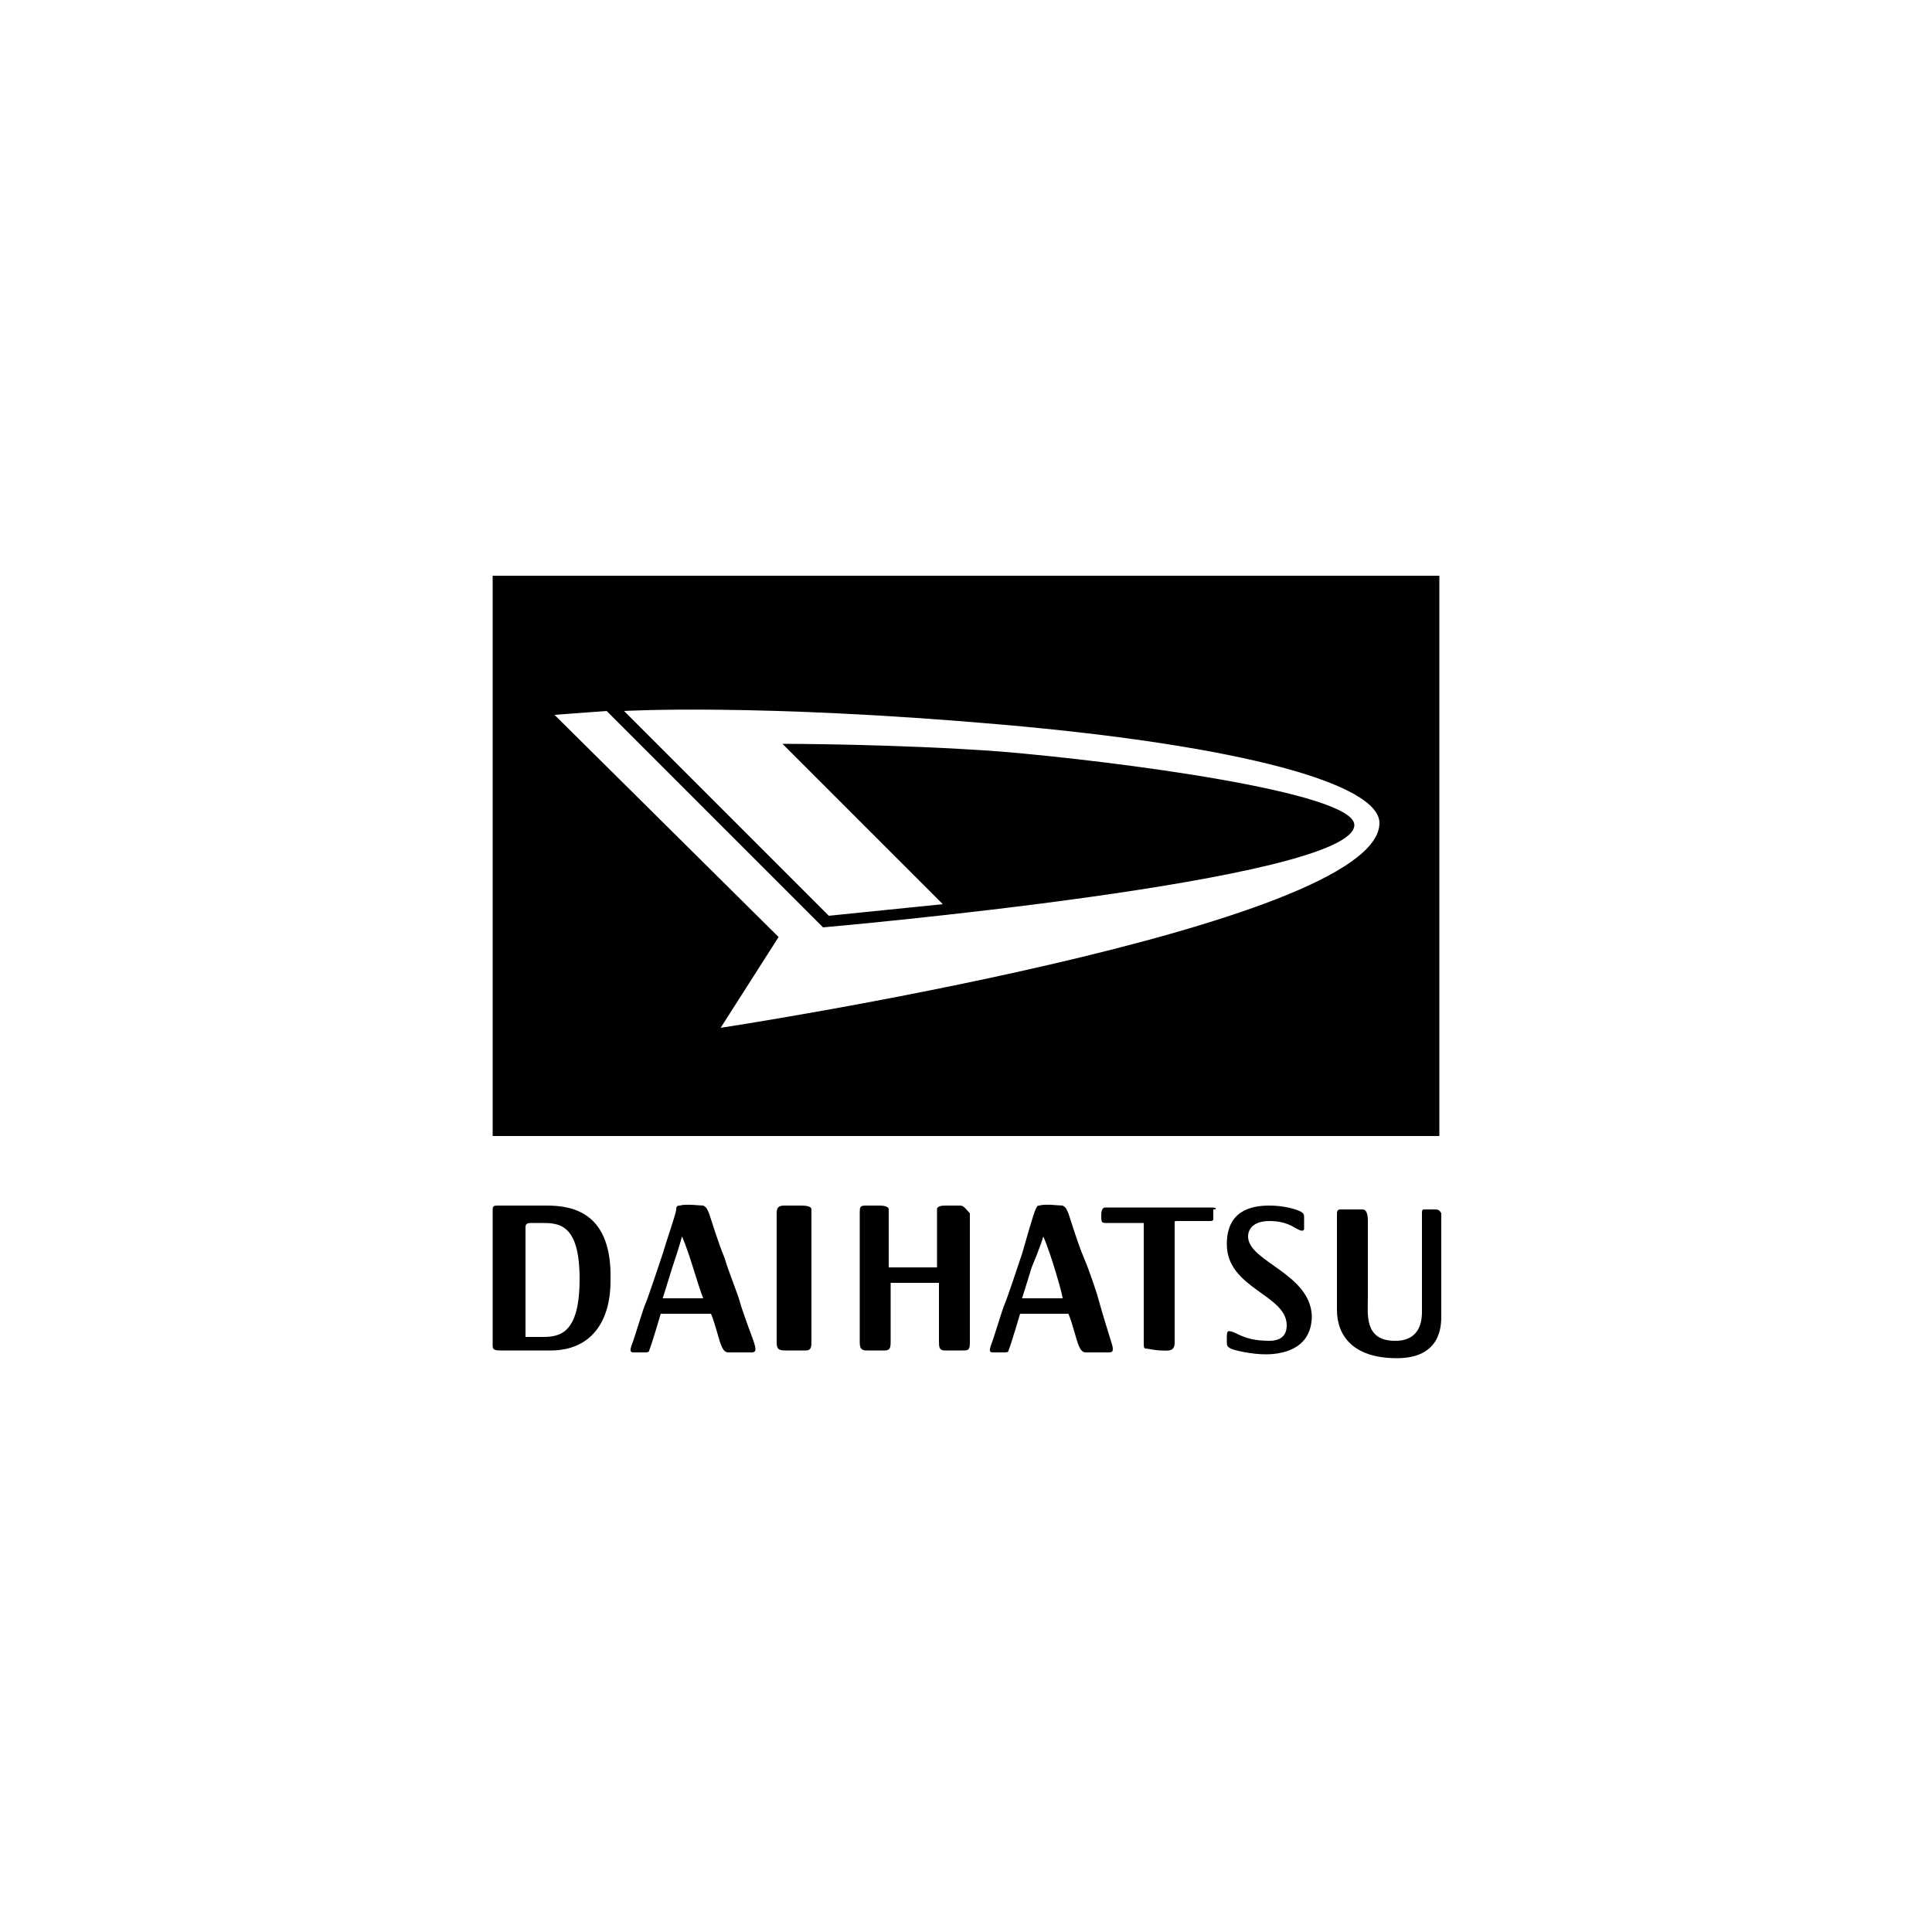  <svg xmlns="http://www.w3.org/2000/svg" version="1.0" viewBox="0 0 100 100"> .st0{fill:#FFFFFF;} .st1{fill-rule:evenodd;clip-rule:evenodd;fill:#FFFFFF;} <g><path d="M38.3,67.4c-0.1-0.4-0.6-1.6-0.8-2.3c-0.3-0.7-0.7-2-0.8-2.3c-0.1-0.2-0.1-0.3-0.3-0.4c-0.2,0-0.9-0.1-1.2,0 c-0.1,0-0.2,0-0.2,0.2c0,0.2-0.5,1.6-0.7,2.3c-0.2,0.6-0.8,2.4-0.9,2.6c-0.1,0.2-0.6,1.9-0.7,2.1c-0.1,0.3-0.1,0.4,0.1,0.4 c0.2,0,0.3,0,0.5,0c0.2,0,0.3,0,0.3-0.1c0.1-0.2,0.6-1.9,0.6-1.9h1.3c0.6,0,1.3,0,1.3,0s0.1,0.2,0.3,0.9c0.2,0.7,0.3,1.1,0.6,1.1 h1.2c0.2,0,0.2-0.1,0.2-0.2c0-0.1-0.1-0.4-0.1-0.4S38.4,67.8,38.3,67.4 M35.4,67.2c-0.6,0-1.1,0-1.1,0s0.1-0.3,0.5-1.6 c0.4-1.2,0.5-1.6,0.5-1.6s0.2,0.4,0.6,1.7c0.4,1.3,0.5,1.5,0.5,1.5S36.1,67.2,35.4,67.2"></path><path d="M56.9,67.4c-0.1-0.4-0.5-1.6-0.8-2.3c-0.3-0.7-0.7-2-0.8-2.3c-0.1-0.2-0.1-0.3-0.3-0.4c-0.2,0-0.9-0.1-1.2,0 c-0.1,0-0.1,0-0.2,0.2c-0.1,0.2-0.5,1.6-0.7,2.3c-0.2,0.6-0.8,2.4-0.9,2.6c-0.1,0.2-0.6,1.9-0.7,2.1c-0.1,0.3-0.1,0.4,0.1,0.4 c0.2,0,0.3,0,0.5,0c0.2,0,0.3,0,0.3-0.1c0.1-0.2,0.6-1.9,0.6-1.9H54c0.6,0,1.3,0,1.3,0s0.1,0.2,0.3,0.9c0.2,0.7,0.3,1.1,0.6,1.1 h1.2c0.2,0,0.2-0.1,0.2-0.2c0-0.1-0.1-0.4-0.1-0.4S57,67.8,56.9,67.4 M54,67.2c-0.6,0-1.1,0-1.1,0s0.1-0.3,0.5-1.6 C53.9,64.4,54,64,54,64s0.2,0.4,0.6,1.7C55,67,55,67.2,55,67.2S54.7,67.2,54,67.2"></path><path d="M42,62.6c0-0.2-0.4-0.2-0.6-0.2c-0.2,0-0.5,0-0.8,0c-0.3,0-0.4,0.1-0.4,0.4c0,0.3,0,1.7,0,2.3c0,0.6,0,4,0,4.4 c0,0.4,0.2,0.4,0.5,0.4c0.3,0,0.7,0,1,0c0.3,0,0.3-0.2,0.3-0.5c0-0.3,0-2.9,0-3.4C42,65.5,42,62.8,42,62.6"></path><path d="M49.7,62.4c-0.3,0-0.5,0-0.7,0c-0.2,0-0.5,0-0.5,0.2c0,0.2,0,2.1,0,3c0,0-0.5,0-1.3,0c-0.8,0-1.2,0-1.2,0 c0-0.9,0-2.8,0-3c0-0.2-0.4-0.2-0.5-0.2c-0.2,0-0.5,0-0.7,0c-0.3,0-0.3,0.1-0.3,0.4c0,0.3,0,1.7,0,2.3c0,0.6,0,4,0,4.4 c0,0.4,0.2,0.4,0.4,0.4c0.3,0,0.7,0,0.9,0c0.3,0,0.3-0.2,0.3-0.5c0-0.3,0-2.1,0-3c0,0,0.8,0,1.2,0c0.3,0,1.3,0,1.3,0 c0,0.9,0,2.7,0,3c0,0.3,0,0.5,0.3,0.5c0.3,0,0.6,0,0.9,0c0.3,0,0.4,0,0.4-0.4c0-0.4,0-3.8,0-4.4c0-0.6,0-2,0-2.3 C50,62.6,49.9,62.4,49.7,62.4"></path><path d="M62.7,62.5c-0.2,0-1.7,0-2,0c-0.3,0-1.5,0-1.7,0c-0.2,0-1.7,0-1.8,0c-0.1,0-0.2,0.1-0.2,0.4 c0,0.3,0,0.4,0.2,0.4c0.1,0,1.3,0,1.6,0c0.2,0,0.2,0,0.3,0c0,0,0.1,0,0.1,0c0,0,0,1.1,0,1.5c0,0.4,0,1.5,0,1.9c0,0.4,0,1.9,0,2 c0,0.2,0,0.6,0,0.8c0,0.2,0,0.3,0.1,0.3c0.1,0,0.5,0.1,0.8,0.1c0.3,0,0.7,0.1,0.7-0.4c0-0.4,0-1.9,0-2c0-0.1,0-1.6,0-1.7v-1.7v-0.8 c0-0.1,0-0.1,0.1-0.1c0.1,0,0.9,0,1.2,0h0.5c0.1,0,0.2,0,0.2-0.1c0-0.1,0-0.4,0-0.5C63,62.6,63,62.5,62.7,62.5"></path><path d="M64.6,64c0-0.4,0.3-0.8,1.1-0.8c1.1,0,1.4,0.5,1.7,0.5c0.1,0,0.1-0.1,0.1-0.1V63c0-0.1,0-0.2-0.2-0.3 c-0.2-0.1-0.8-0.3-1.6-0.3c-1,0-2.2,0.3-2.2,2c0,2.3,3.1,2.6,3.1,4.2c0,0.3-0.1,0.8-0.9,0.8c-1.4,0-1.7-0.5-2.1-0.5 c-0.1,0-0.1,0.2-0.1,0.3v0.3c0,0.1,0,0.2,0.2,0.3c0.2,0.1,1.1,0.3,1.8,0.3c1.1,0,2.4-0.4,2.4-2C67.8,65.9,64.6,65.3,64.6,64"></path><path d="M74.2,62.6c-0.2,0-0.4,0-0.5,0c-0.1,0-0.1,0.1-0.1,0.2c0,0.2,0,0.9,0,1.4c0,0.9,0,3.2,0,3.7 c0,1.5-1.1,1.5-1.4,1.5c-1.6,0-1.4-1.4-1.4-2.2c0-0.4,0-1.4,0-1.6c0-0.3,0-1.8,0-2.4c0-0.6-0.2-0.6-0.3-0.6c-0.2,0-0.3,0-0.5,0 c-0.2,0-0.3,0-0.6,0c-0.2,0-0.2,0.1-0.2,0.3c0,0.1,0,3.6,0,4.9c0,1.3,0.8,2.5,3.1,2.5c2.3,0,2.3-1.7,2.3-2.2v-2.3c0-2.1,0-2.9,0-3 C74.5,62.6,74.4,62.6,74.2,62.6"></path><path d="M28.3,62.4h-2.5c-0.2,0-0.3,0-0.3,0.2c0,0.2,0,2.5,0,3.7c0,1.3,0,3.1,0,3.3c0,0.2,0,0.3,0.4,0.3 c0.4,0,2.1,0,2.6,0c2.1,0,3.1-1.5,3.1-3.6C31.7,62.8,29.7,62.4,28.3,62.4 M28.1,69.2c-0.4,0-0.9,0-0.9,0v-5.7 c0-0.2,0.2-0.2,0.3-0.2H28c0.9,0,2,0,2,2.9C30,69,29,69.2,28.1,69.2"></path><path d="M25.5,58.8h49v-29h-49V58.8z M31.4,36.8L42.6,48c0,0,27.5-2.4,27.5-5.3c0-1.7-12.3-3.3-18.3-3.8 c-5.4-0.4-11.3-0.4-11.3-0.4l8.3,8.3l-5.9,0.6L32.3,36.8c0,0,6.9-0.4,19.5,0.7c12.6,1.1,19.6,3.1,19.6,5.1 c0,5.4-34.1,10.6-34.1,10.6l3-4.7L28.7,37L31.4,36.8z"></path></g></svg> 